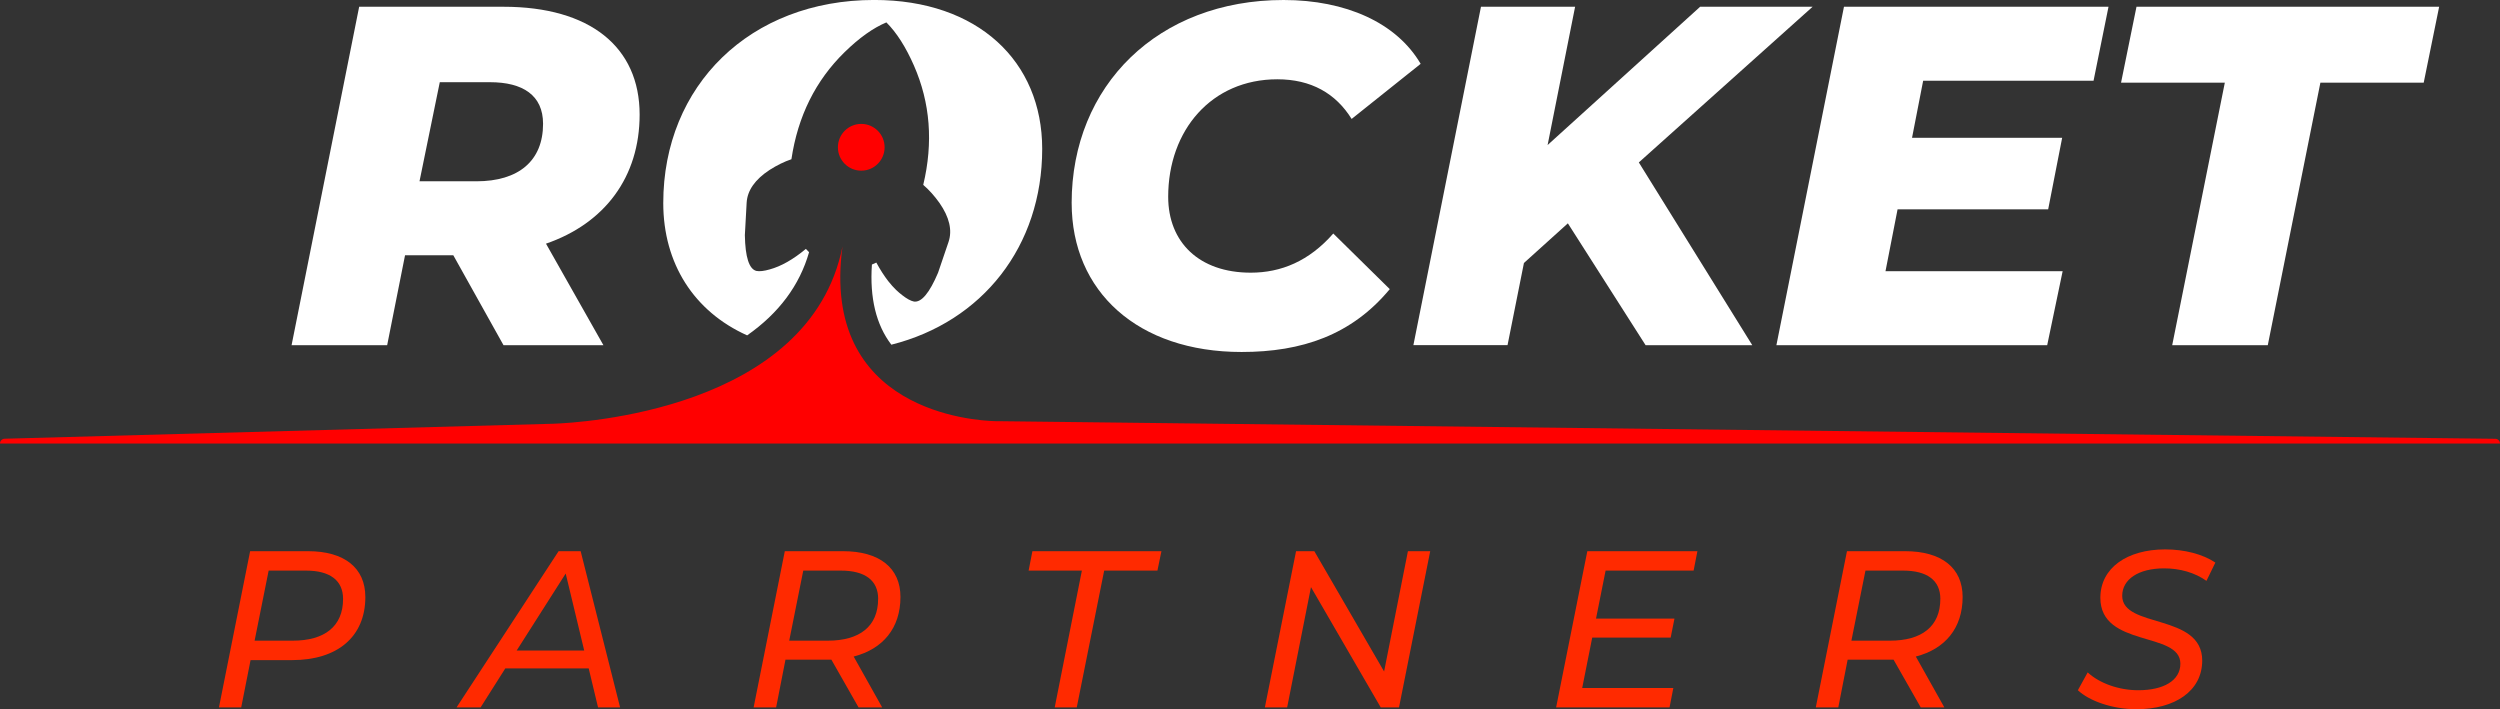 <svg xmlns="http://www.w3.org/2000/svg" width="141" height="40" viewBox="0 0 141 40" fill="none"><rect x="0" y="0" width="141" height="40" fill="#333333" stroke="none"/><g clip-path="url(#clip0_26_36)"><path d="M20.606 33.668C20.606 35.921 19.022 37.23 16.483 37.23H14.132L13.604 39.899H12.348L14.107 31.087H17.375C19.424 31.087 20.605 32.031 20.605 33.668H20.606ZM19.349 33.781C19.349 32.724 18.595 32.182 17.263 32.182H15.152L14.36 36.134H16.509C18.307 36.134 19.349 35.329 19.349 33.78V33.781Z" fill="#FF2A00"></path><path d="M33.2 37.696H28.5L27.105 39.899H25.748L31.505 31.087H32.749L34.974 39.899H33.73L33.202 37.696H33.2ZM32.949 36.689L31.905 32.347L29.14 36.689H32.948H32.949Z" fill="#FF2A00"></path><path d="M48.147 37.029L49.756 39.899H48.423L46.89 37.205H44.301L43.773 39.899H42.504L44.263 31.087H47.543C49.604 31.087 50.786 32.031 50.786 33.668C50.786 35.418 49.806 36.602 48.147 37.029ZM49.529 33.781C49.529 32.724 48.775 32.182 47.429 32.182H45.304L44.512 36.134H46.686C48.484 36.134 49.526 35.329 49.526 33.78L49.529 33.781Z" fill="#FF2A00"></path><path d="M61.018 32.182H58.014L58.228 31.087H65.505L65.279 32.182H62.276L60.729 39.899H59.485L61.018 32.182Z" fill="#FF2A00"></path><path d="M80.664 31.087L78.904 39.899H77.874L73.939 33.114L72.595 39.899H71.338L73.098 31.087H74.128L78.063 37.872L79.407 31.087H80.664Z" fill="#FF2A00"></path><path d="M90.556 32.182L90.016 34.888H94.44L94.226 35.959H89.802L89.236 38.803H94.376L94.162 39.898H87.765L89.525 31.086H95.734L95.52 32.181H90.555L90.556 32.182Z" fill="#FF2A00"></path><path d="M108.053 37.029L109.662 39.899H108.33L106.796 37.205H104.207L103.68 39.899H102.41L104.169 31.087H107.449C109.51 31.087 110.692 32.031 110.692 33.668C110.692 35.418 109.712 36.602 108.053 37.029ZM109.436 33.781C109.436 32.724 108.682 32.182 107.336 32.182H105.212L104.419 36.134H106.593C108.391 36.134 109.434 35.329 109.434 33.78L109.436 33.781Z" fill="#FF2A00"></path><path d="M117.192 38.929L117.745 37.923C118.411 38.539 119.504 38.929 120.598 38.929C122.018 38.929 122.973 38.389 122.973 37.431C122.973 35.593 118.46 36.538 118.46 33.717C118.46 32.03 119.968 30.986 122.118 30.986C123.199 30.986 124.23 31.251 124.946 31.729L124.444 32.761C123.791 32.295 122.948 32.056 122.056 32.056C120.61 32.056 119.693 32.673 119.693 33.605C119.693 35.456 124.205 34.575 124.205 37.255C124.205 38.968 122.672 40 120.485 40C119.141 40 117.833 39.534 117.192 38.929Z" fill="#FF2A00"></path><path d="M30.794 13.743L34.033 19.469H28.398L25.567 14.398H22.844L21.836 19.469H16.445L20.257 0.381H28.397C33.271 0.381 36.075 2.645 36.075 6.462C36.075 9.979 34.115 12.597 30.793 13.743H30.794ZM27.635 4.635H24.804L23.66 10.225H26.872C29.241 10.225 30.629 9.08 30.629 6.981C30.629 5.372 29.486 4.636 27.634 4.636L27.635 4.635Z" fill="white"></path><path d="M60.441 11.452C60.441 4.826 65.314 0 72.393 0C75.905 0 78.764 1.282 80.125 3.6L76.232 6.708C75.333 5.263 73.945 4.472 72.04 4.472C68.337 4.472 65.886 7.336 65.886 11.098C65.886 13.661 67.629 15.379 70.542 15.379C72.257 15.379 73.836 14.725 75.197 13.171L78.383 16.307C76.232 18.898 73.428 19.852 70.025 19.852C64.171 19.852 60.442 16.443 60.442 11.453L60.441 11.452Z" fill="white"></path><path d="M92.43 9.161L98.828 19.468H92.811L88.428 12.596L85.95 14.832L85.025 19.467H79.715L83.527 0.381H88.836L87.285 8.18L95.888 0.381H102.231L92.43 9.161Z" fill="white"></path><path d="M108.466 4.554L107.839 7.771H116.306L115.517 11.806H107.023L106.342 15.296H116.333L115.462 19.468H100.189L104 0.381H118.92L118.076 4.554H108.466Z" fill="white"></path><path d="M125.481 4.663H119.627L120.498 0.381H137.568L136.697 4.663H130.87L127.903 19.469H122.512L125.48 4.663H125.481Z" fill="white"></path><path d="M42.137 18.916C43.926 17.664 45.096 16.097 45.632 14.224L45.452 14.037C44.733 14.635 44.052 15.021 43.408 15.196C43.089 15.287 42.841 15.316 42.662 15.281C42.249 15.178 42.032 14.505 42.01 13.264L42.111 11.429C42.153 10.738 42.584 10.122 43.407 9.583C43.822 9.319 44.231 9.117 44.636 8.981C44.998 6.554 45.999 4.539 47.639 2.938C48.459 2.137 49.242 1.578 49.991 1.263C50.567 1.836 51.085 2.648 51.546 3.698C52.467 5.798 52.642 8.04 52.071 10.427C52.396 10.705 52.7 11.044 52.986 11.445C53.547 12.253 53.718 12.986 53.498 13.643L52.906 15.383C52.422 16.526 51.968 17.067 51.548 17.008C51.369 16.973 51.15 16.854 50.887 16.649C50.769 16.56 50.654 16.46 50.539 16.351C50.39 16.206 50.244 16.043 50.101 15.862C49.867 15.561 49.641 15.209 49.425 14.809L49.176 14.92C49.046 16.797 49.412 18.315 50.272 19.441C55.411 18.146 58.78 13.89 58.78 8.396C58.78 3.461 55.16 -0.002 49.306 -0.002C42.308 -0.002 37.408 4.824 37.408 11.45C37.408 14.86 39.138 17.567 42.137 18.914V18.916Z" fill="white"></path><path d="M56.265 23.754H56.136C54.974 23.725 46.257 23.209 47.517 13.899C45.675 23.142 32.688 23.848 31.198 23.899L31.056 23.903L0.26 24.744C0.114 24.748 -0.001 24.868 1.44691e-07 25.014H141C141 24.868 140.883 24.749 140.738 24.748L56.265 23.754Z" fill="#FF0000"></path><path d="M48.575 9.626C49.303 9.626 49.892 9.036 49.892 8.307C49.892 7.579 49.303 6.988 48.575 6.988C47.847 6.988 47.258 7.579 47.258 8.307C47.258 9.036 47.847 9.626 48.575 9.626Z" fill="#FF0000"></path></g><defs><clipPath id="clip0_26_36"><rect width="141" height="40" fill="white"></rect></clipPath></defs></svg>